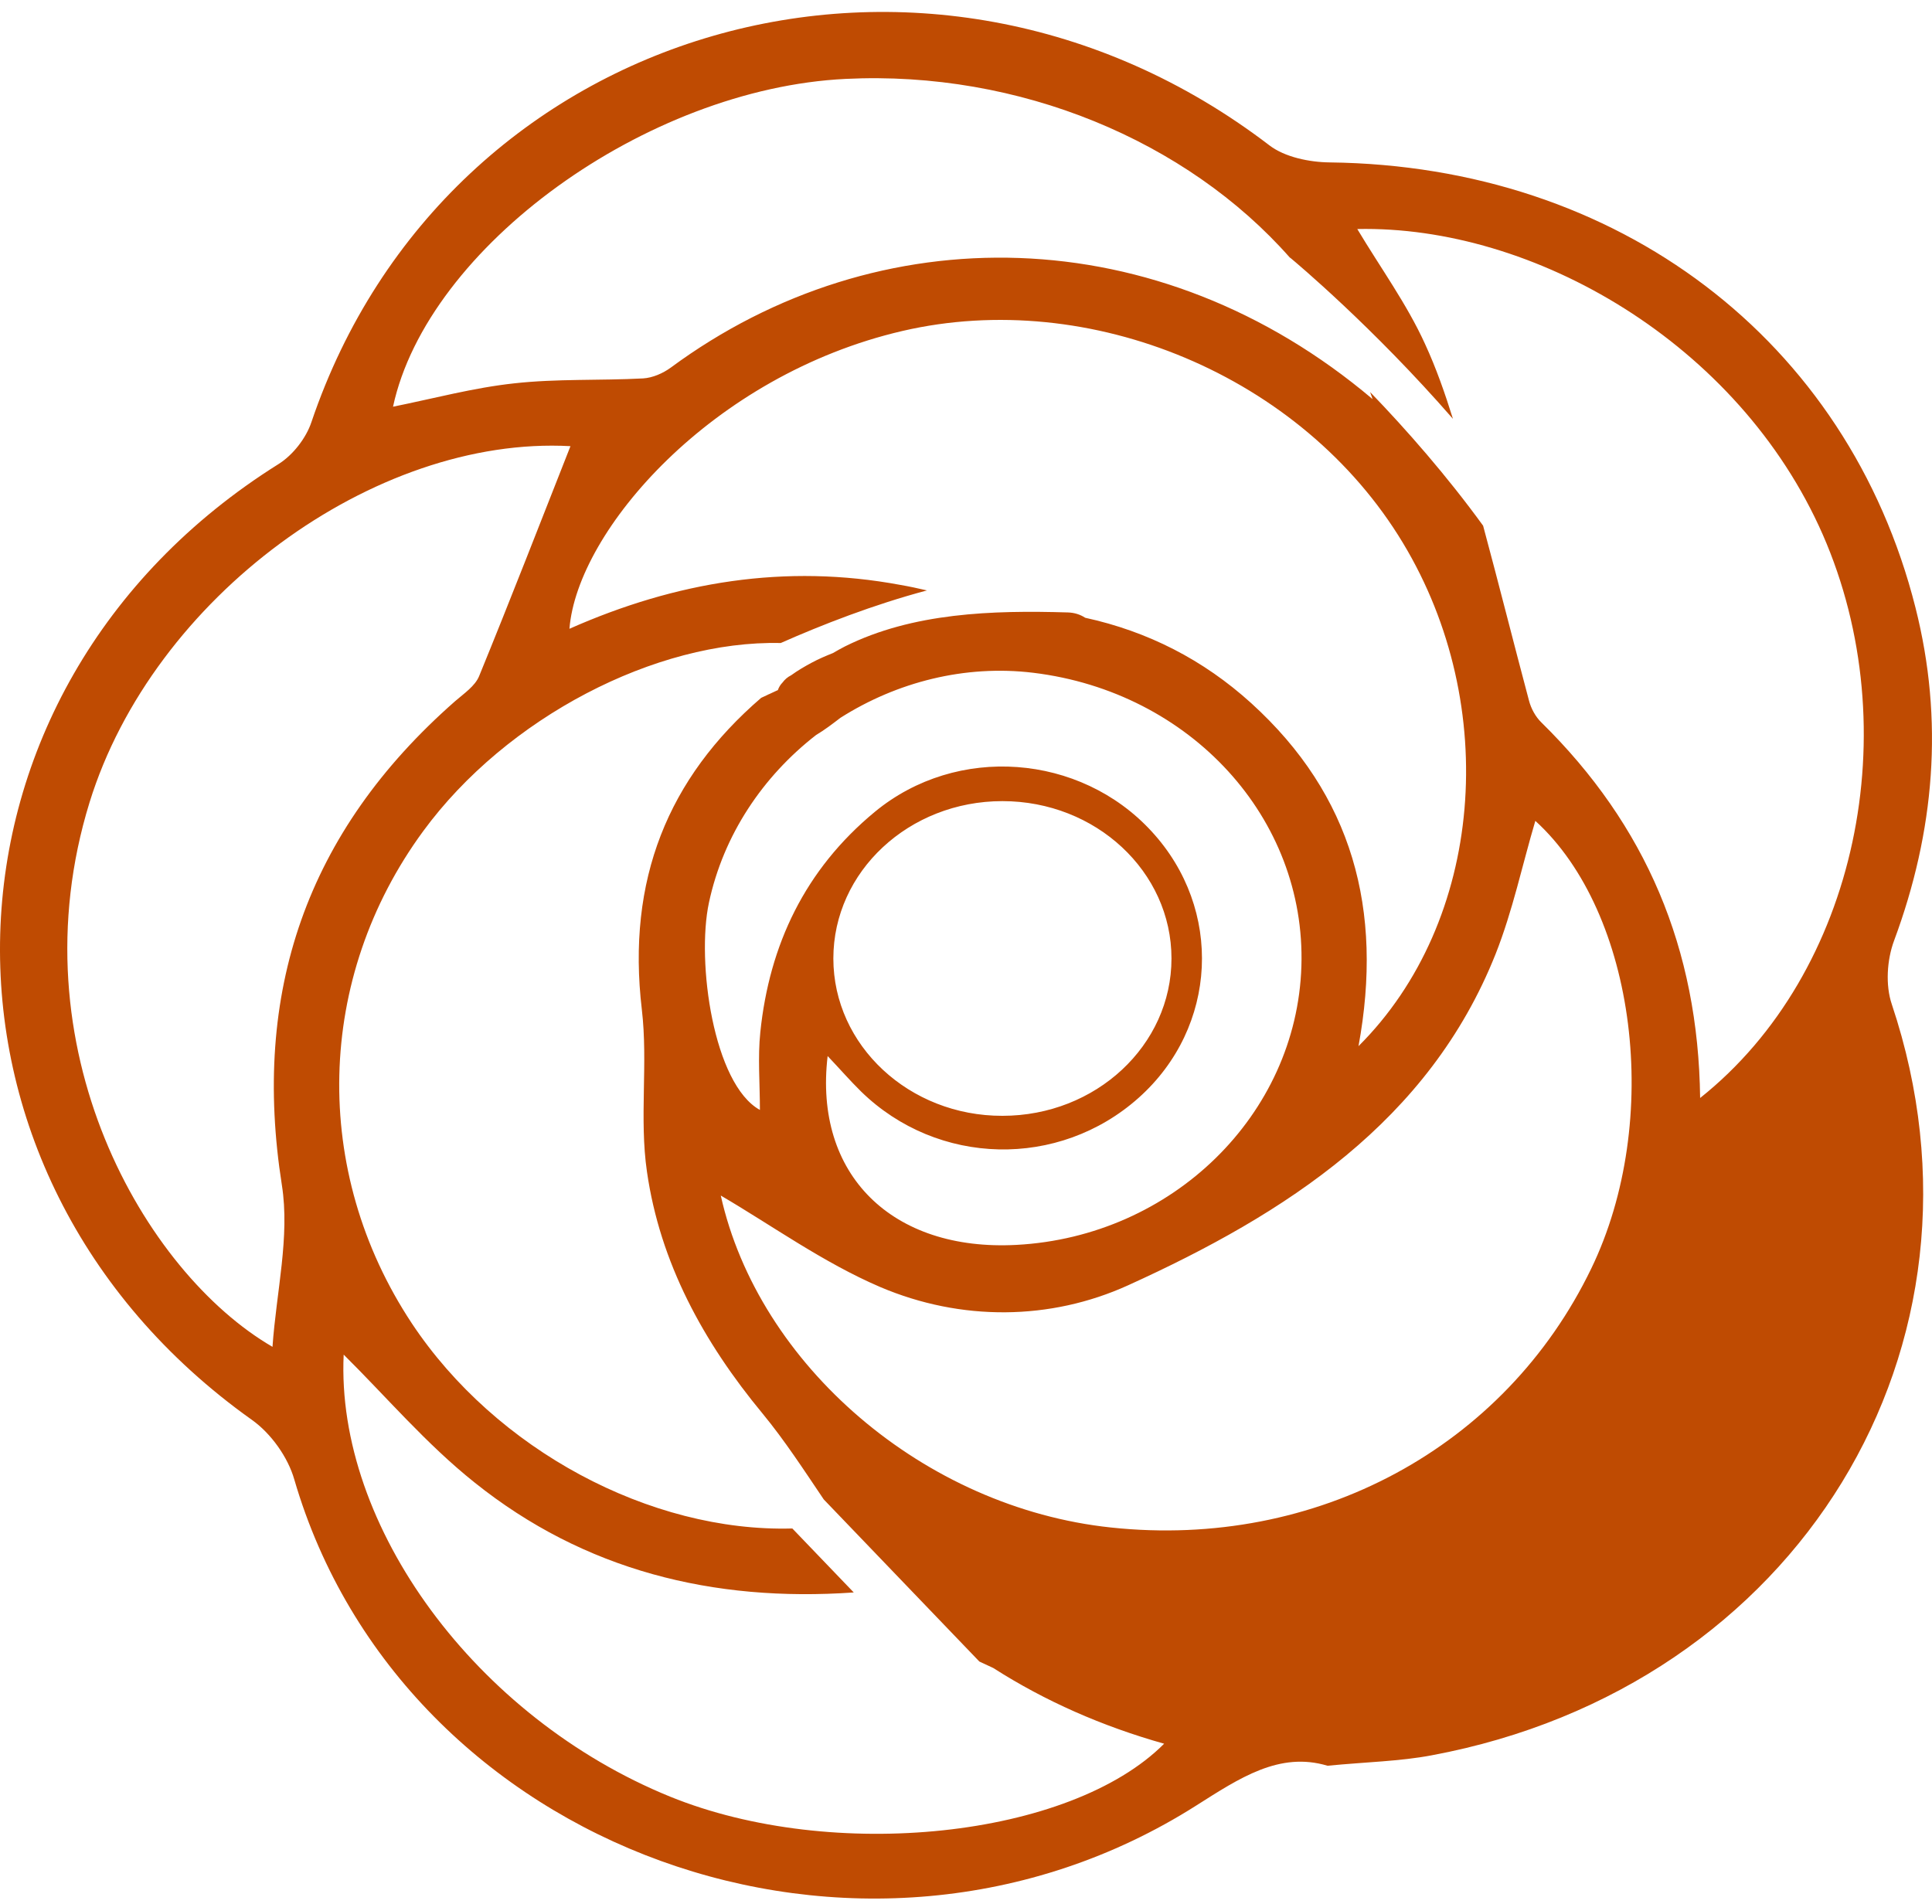 <svg width="70" height="69" viewBox="0 0 70 69" fill="none" xmlns="http://www.w3.org/2000/svg">
<path d="M68.626 34.084C70.097 30.122 70.436 26.106 69.402 22.02C66.949 12.302 58.613 6.009 48.179 5.885C47.441 5.878 46.546 5.692 45.992 5.266C33.608 -4.205 16.183 0.823 11.284 15.294C11.092 15.871 10.619 16.484 10.094 16.814C-2.948 24.985 -3.436 42.509 9.119 51.444C9.821 51.939 10.434 52.806 10.663 53.61C14.58 67.029 31.243 73.102 43.339 65.426C44.913 64.429 46.354 63.459 48.098 63.982C49.517 63.844 50.714 63.824 51.874 63.604C65.146 61.128 72.683 48.768 68.545 36.395C68.308 35.7 68.367 34.779 68.626 34.084ZM10.213 42.943C10.508 44.813 10.013 46.801 9.873 48.803C5.24 46.113 0.51 37.936 3.244 29.077C5.543 21.642 13.567 15.775 20.669 16.167C19.597 18.884 18.504 21.704 17.358 24.503C17.21 24.861 16.811 25.129 16.494 25.404C11.077 30.157 9.119 35.989 10.213 42.943ZM24.282 65.103C17.24 62.235 12.163 55.302 12.452 49.085C13.981 50.598 15.444 52.324 17.196 53.72C21.164 56.898 25.826 58.06 30.933 57.703L28.708 55.385C23.565 55.529 17.964 52.537 14.92 47.95C11.269 42.434 11.432 35.432 15.334 30.116C18.356 25.996 23.765 23.196 28.287 23.3C29.78 22.639 31.649 21.91 33.585 21.394C33.268 21.319 32.943 21.25 32.625 21.195C28.457 20.418 24.482 21.078 20.632 22.784C20.913 19.235 25.79 13.595 32.699 11.992C39.489 10.417 47.175 13.602 50.832 19.675C54.387 25.569 53.758 33.389 49.221 37.908C50.13 32.963 49 28.809 45.335 25.48C43.598 23.905 41.588 22.88 39.32 22.385C39.142 22.268 38.928 22.199 38.691 22.192C35.957 22.11 33.075 22.199 30.615 23.423C30.467 23.499 30.319 23.582 30.179 23.664C29.92 23.767 29.662 23.877 29.418 24.008C29.159 24.146 28.901 24.297 28.664 24.469C28.538 24.531 28.435 24.62 28.354 24.73C28.272 24.813 28.221 24.902 28.184 25.005C28.176 25.012 28.162 25.019 28.154 25.019C28.117 25.04 28.073 25.053 28.036 25.074C27.984 25.102 27.925 25.122 27.873 25.15C27.851 25.157 27.822 25.17 27.799 25.184C27.726 25.218 27.652 25.253 27.578 25.287C24.201 28.197 22.701 31.883 23.255 36.581C23.484 38.52 23.159 40.522 23.44 42.454C23.913 45.749 25.479 48.624 27.637 51.23C28.435 52.2 29.122 53.259 29.846 54.332L35.484 60.206C35.647 60.282 35.817 60.364 35.987 60.44C37.871 61.644 39.933 62.551 42.179 63.184C38.773 66.602 30.172 67.496 24.282 65.103ZM31.199 39.552C33.977 42.262 38.366 42.358 41.256 39.779C44.123 37.22 44.33 32.949 41.721 30.122C39.135 27.309 34.672 26.965 31.701 29.414C29.166 31.505 27.873 34.242 27.548 37.399C27.452 38.314 27.533 39.249 27.533 40.219C25.849 39.291 25.228 34.854 25.686 32.709C26.211 30.253 27.637 28.135 29.566 26.635C29.876 26.45 30.164 26.23 30.452 26.009C32.492 24.716 34.96 24.077 37.443 24.379C43.14 25.074 47.322 29.648 47.152 35.013C46.982 40.398 42.475 44.807 36.829 45.109C32.322 45.35 29.477 42.564 29.987 38.266C30.43 38.733 30.8 39.16 31.199 39.552ZM30.194 34.731C30.194 31.581 32.935 29.029 36.319 29.029C39.704 29.029 42.445 31.581 42.445 34.731C42.445 37.881 39.704 40.432 36.319 40.432C32.943 40.439 30.194 37.881 30.194 34.731ZM57.653 45.969C54.52 52.455 47.692 56.141 40.258 55.35C33.474 54.635 27.482 49.456 26.115 43.321C27.962 44.401 29.824 45.749 31.893 46.636C34.819 47.881 38.056 47.853 40.871 46.574C46.598 43.974 51.778 40.625 54.187 34.572C54.808 33.004 55.155 31.34 55.628 29.744C59.286 33.073 60.246 40.611 57.653 45.969ZM61.599 39.786C61.532 34.366 59.633 29.902 55.85 26.181C55.635 25.975 55.473 25.672 55.399 25.39C54.837 23.279 54.305 21.161 53.736 19.049C52.428 17.247 50.965 15.576 49.643 14.207C49.672 14.29 49.702 14.379 49.731 14.462C41.972 7.9 31.827 7.769 24.304 13.32C24.023 13.526 23.647 13.691 23.299 13.712C21.74 13.794 20.174 13.719 18.629 13.891C17.159 14.049 15.71 14.441 14.24 14.737C15.489 8.939 23.425 3.209 30.637 2.859C36.94 2.549 43.007 5.108 46.731 9.331C46.739 9.338 46.753 9.344 46.761 9.351C46.945 9.503 49.746 11.848 52.643 15.177C52.355 14.255 52.037 13.341 51.63 12.46C50.973 11.016 50.012 9.695 49.177 8.299C55.562 8.162 62.995 12.433 66.04 19.366C69.129 26.415 67.296 35.253 61.599 39.786Z" fill="#BF4B02"/>
</svg>
